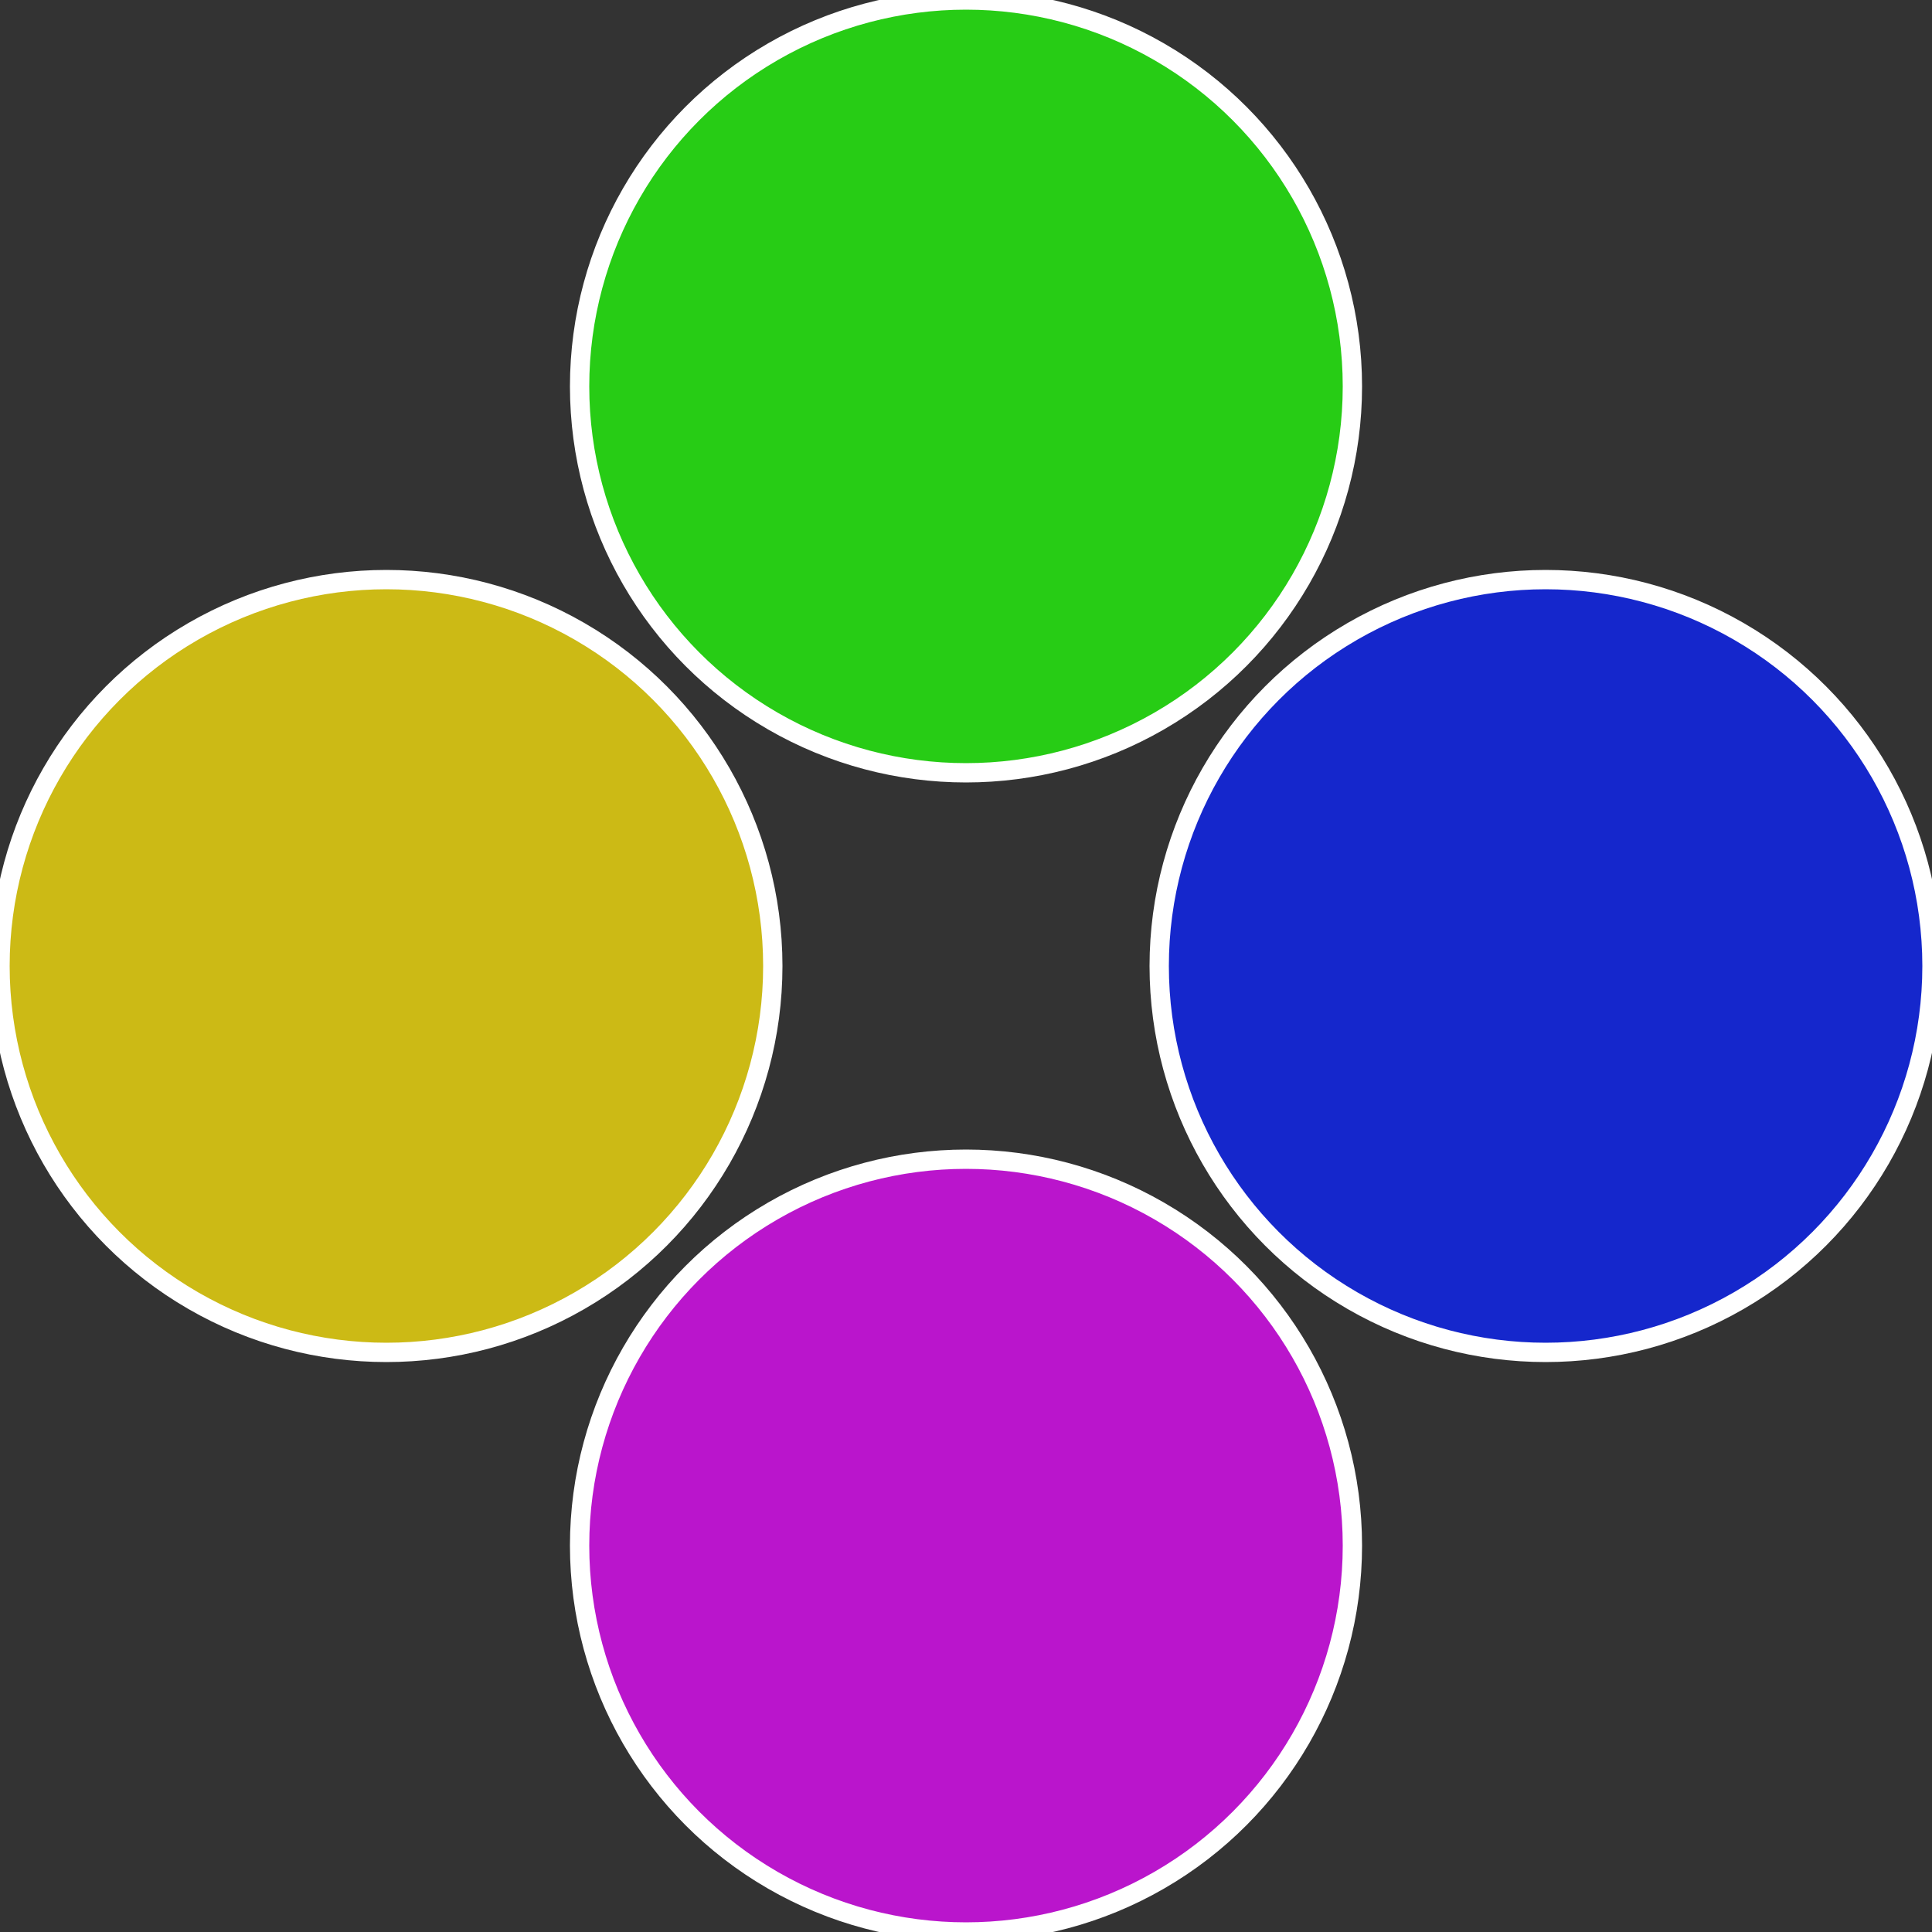 <?xml version="1.0" standalone="no"?>
<svg width="500" height="500" viewBox="-1 -1 2 2" xmlns="http://www.w3.org/2000/svg">
 
                <rect x="-1" y="-1" width="2" height="2" fill="#333333" stroke="none"/>
 
                <circle cx="0.6" cy="0" r="0.4" fill="#1527cc" stroke="#fff" stroke-width="1%" />
             
                <circle cx="3.6739403974421E-17" cy="0.6" r="0.4" fill="#ba15cc" stroke="#fff" stroke-width="1%" />
             
                <circle cx="-0.6" cy="7.3478807948841E-17" r="0.4" fill="#ccba15" stroke="#fff" stroke-width="1%" />
             
                <circle cx="-1.1021821192326E-16" cy="-0.6" r="0.4" fill="#27cc15" stroke="#fff" stroke-width="1%" />
            </svg>
